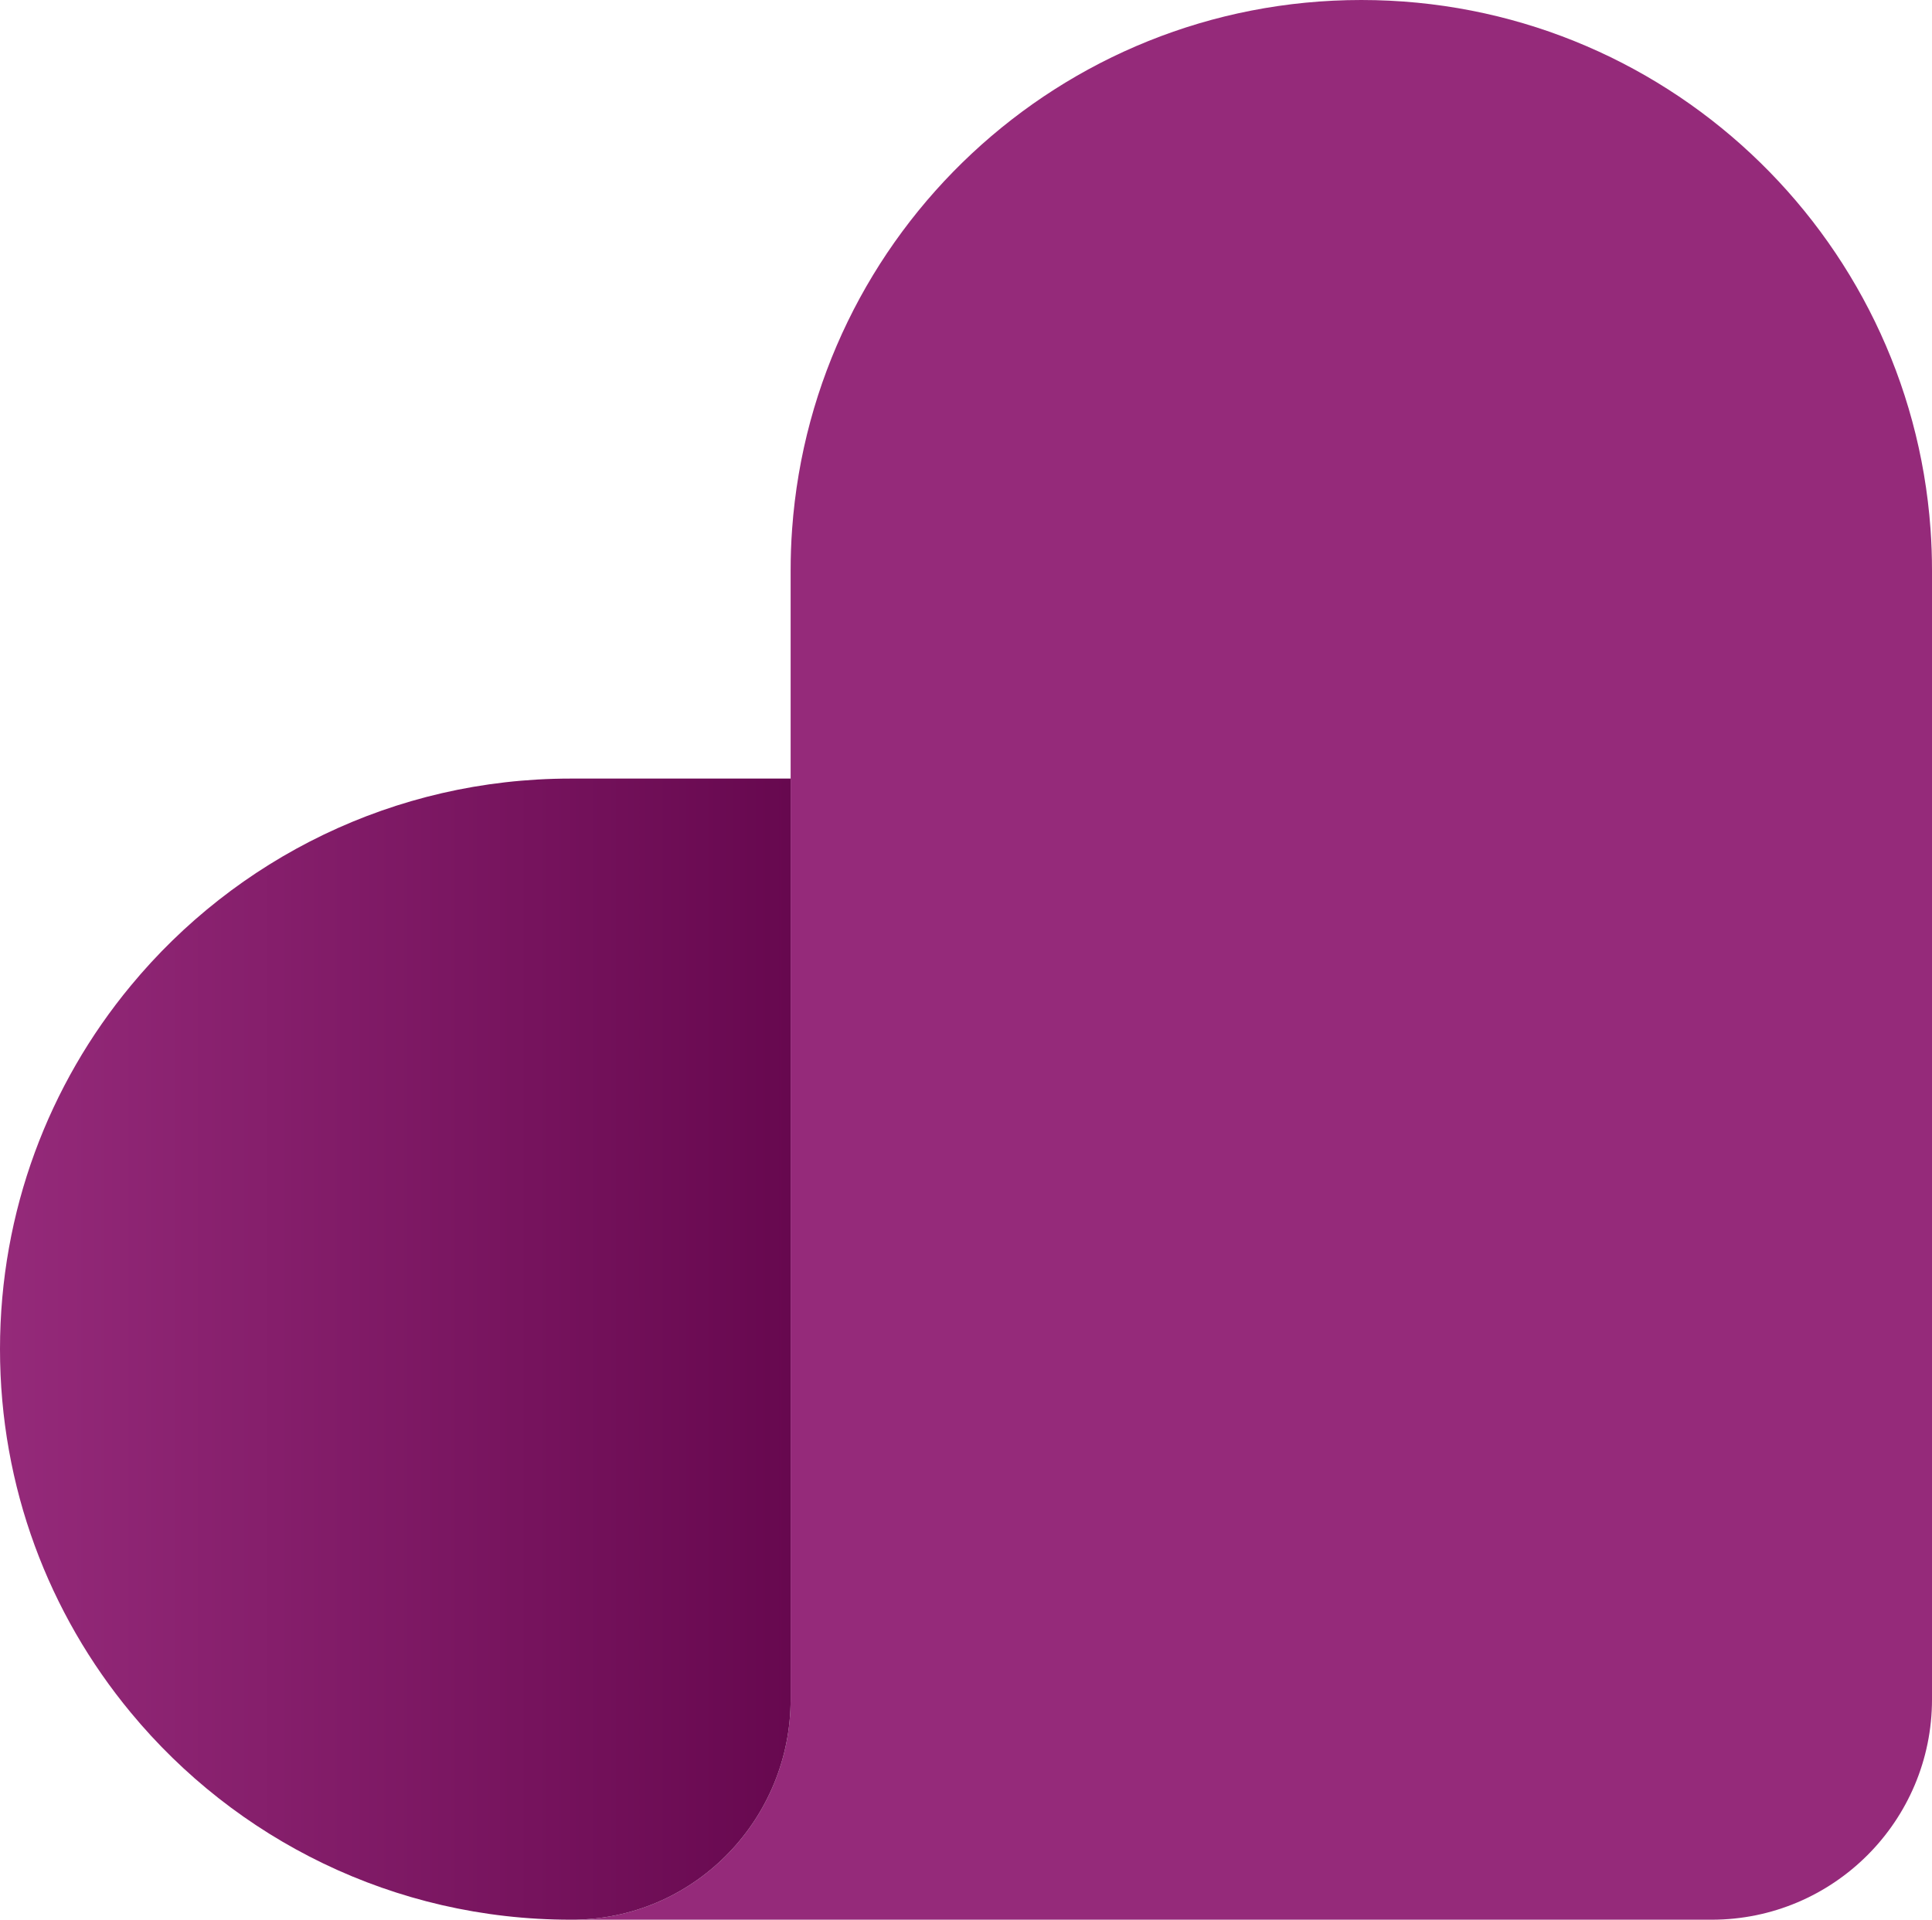 <?xml version="1.0" standalone="no"?>
<!DOCTYPE svg PUBLIC "-//W3C//DTD SVG 20010904//EN"
 "http://www.w3.org/TR/2001/REC-SVG-20010904/DTD/svg10.dtd">

   <svg width="325" height="323" viewBox="0 0 325 323" fill="none" xmlns="http://www.w3.org/2000/svg">
<g clip-path="url(#clip0_448_6867)">
<path d="M229 -5.79657e-06C279.67 -8.01142e-06 321.16 39.25 324.75 89C324.92 91.31 325 93.65 325 96L325 285.93C325 306.4 308.4 323 287.93 323L96.39 323C96.71 323 97.03 323 97.34 322.98C117.2 322.4 133 305.9 133 285.93L133 96C133 93.65 133.08 91.31 133.25 89C136.84 39.25 178.33 -3.58171e-06 229 -5.79657e-06Z" fill="#952A7A"/>
<path d="M96 131L133 131L133 285.93C133 305.9 117.2 322.4 97.34 322.98C97.03 323 96.71 323 96.39 323L96 323C66.22 323 39.6 309.44 22 288.15C8.25 271.55 -3.18044e-06 250.24 -4.19629e-06 227C-5.21215e-06 203.76 8.25 182.45 22 165.85C39.6 144.56 66.22 131 96 131Z" fill="url(#paint0_linear_448_6867)"/>
</g>
<defs>
<linearGradient id="paint0_linear_448_6867" x1="-4.19629e-06" y1="227" x2="133" y2="227" gradientUnits="userSpaceOnUse">
<stop stop-color="#952A7A"/>
<stop offset="1" stop-color="#67084F"/>
</linearGradient>
<clipPath id="clip0_448_6867">
<rect width="323" height="325" fill="white" transform="translate(0 323) rotate(-90)"/>
</clipPath>
</defs>
</svg>
